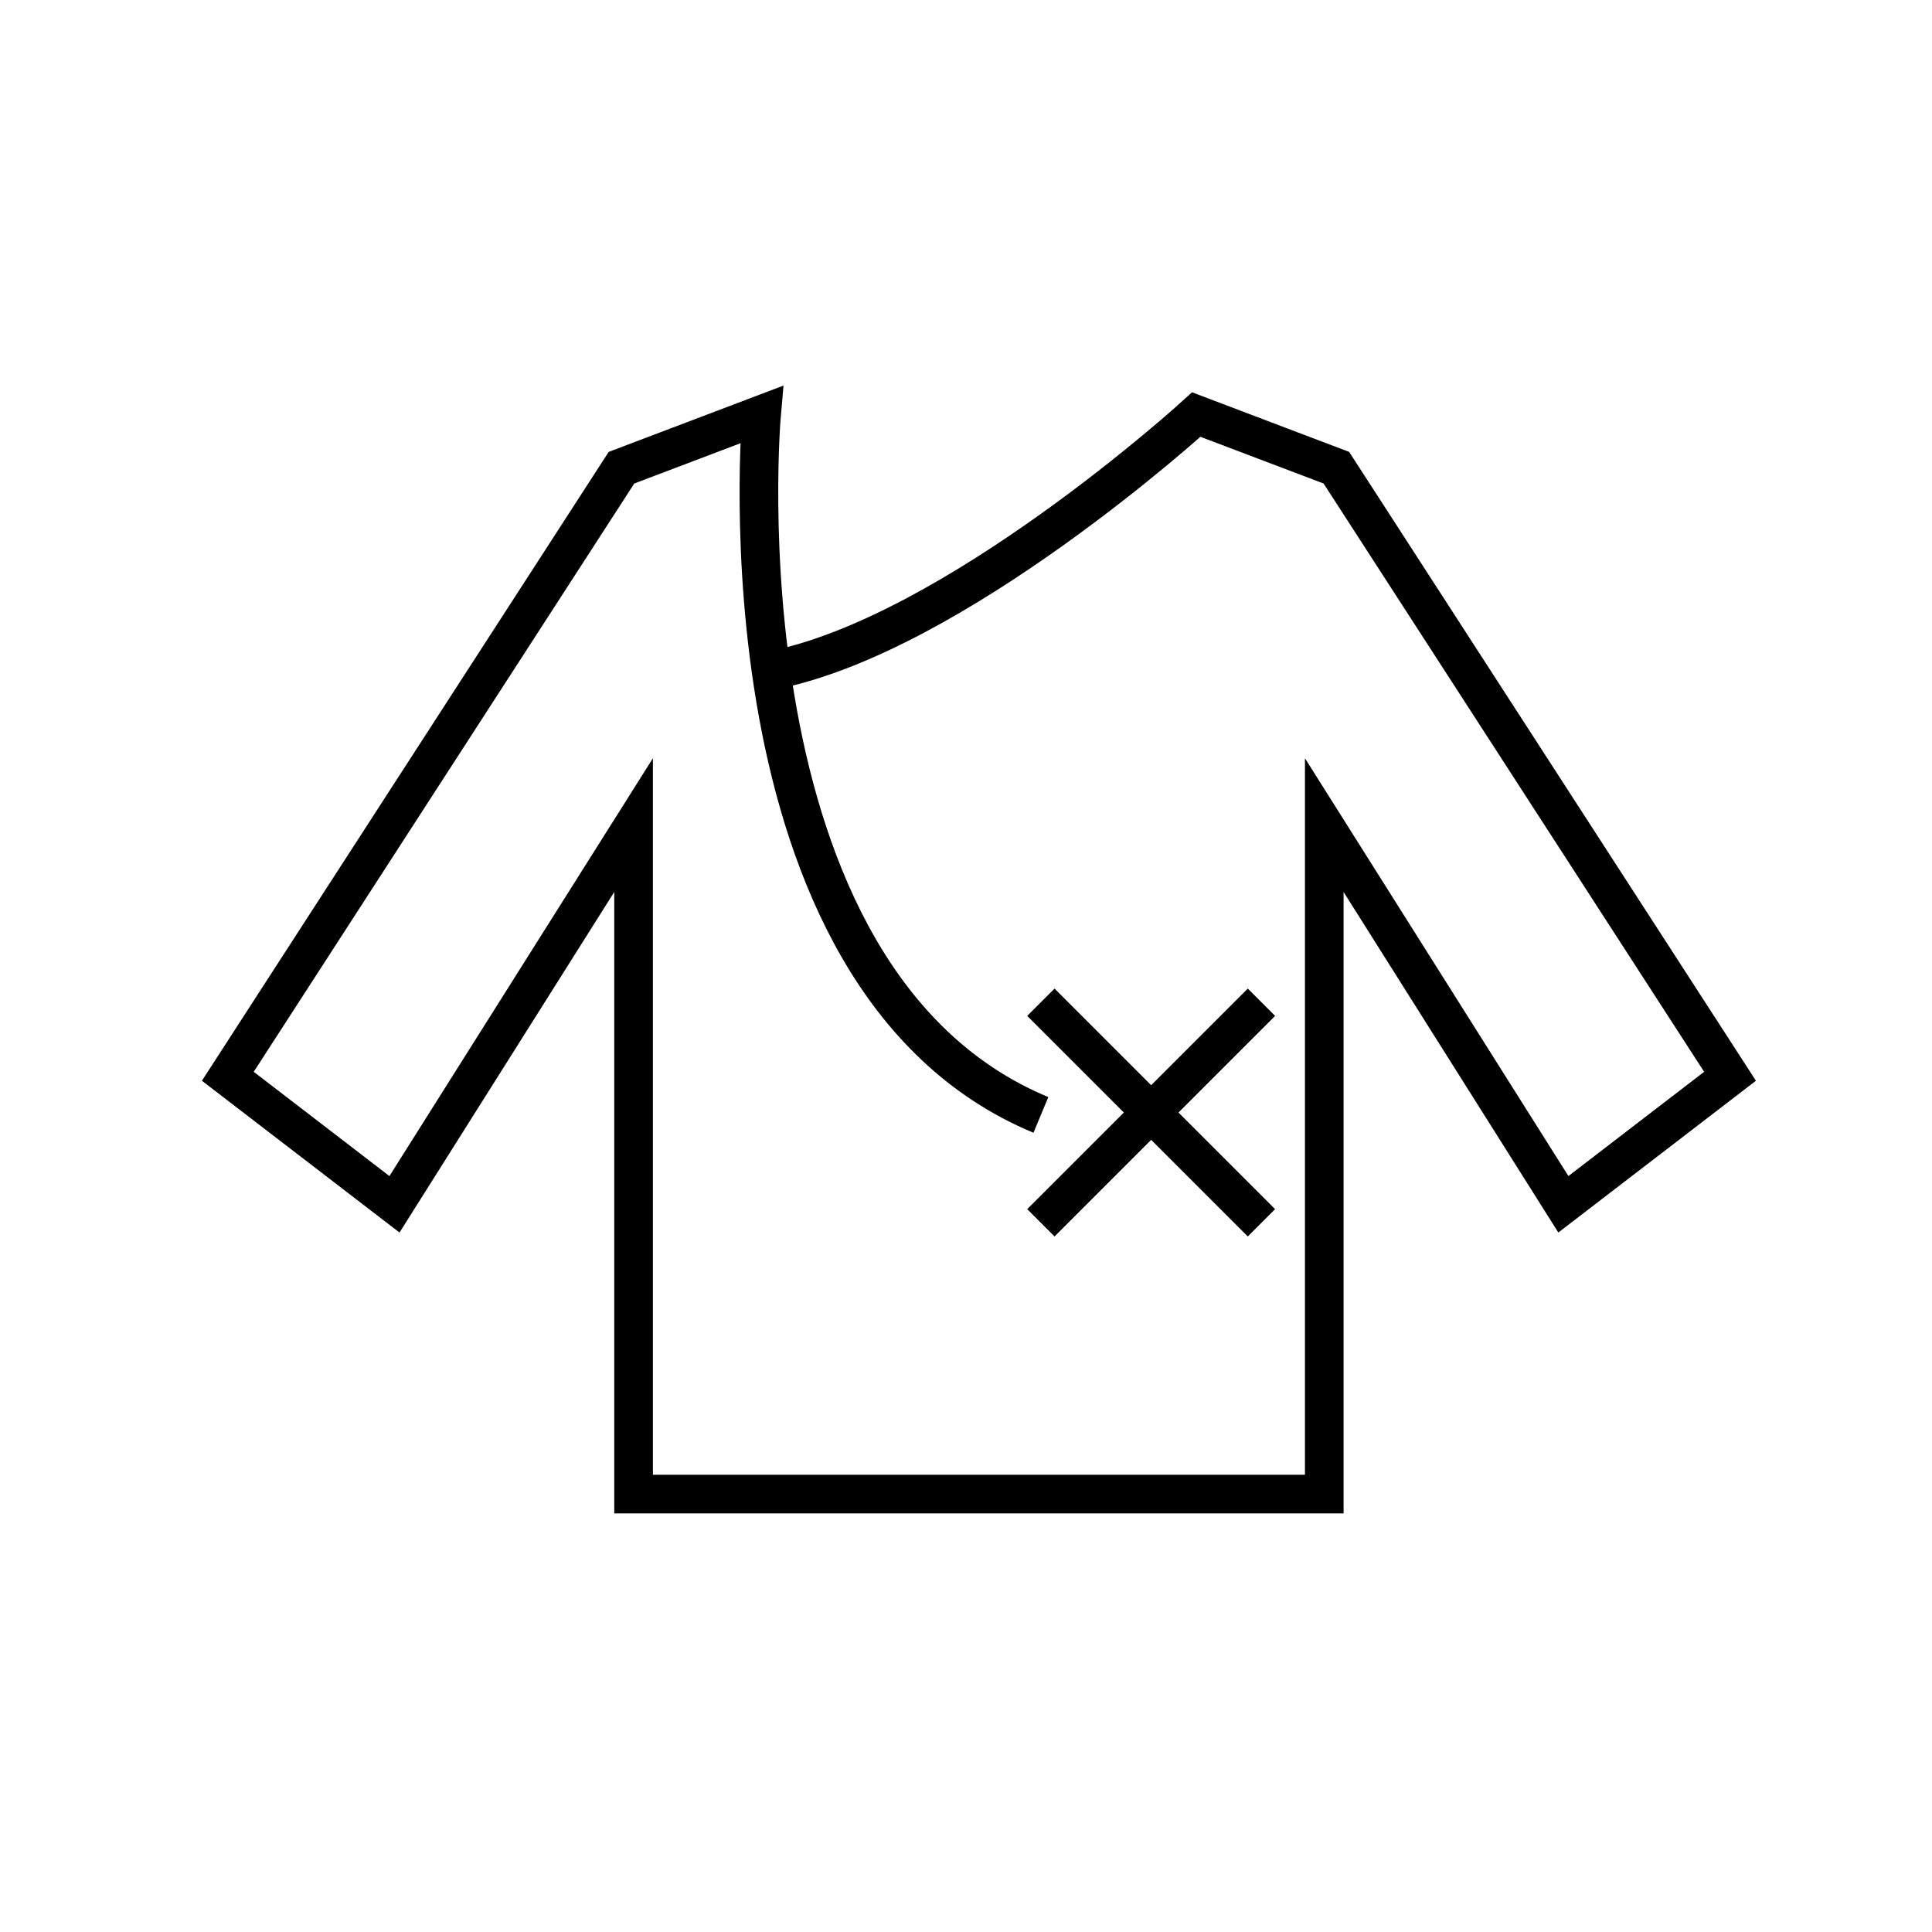 <?xml version="1.0" encoding="utf-8"?><!DOCTYPE svg PUBLIC "-//W3C//DTD SVG 1.1//EN" "http://www.w3.org/Graphics/SVG/1.1/DTD/svg11.dtd">
<svg version="1.1" xmlns="http://www.w3.org/2000/svg" xmlns:xlink="http://www.w3.org/1999/xlink" width="50" height="50" viewBox="0 0 50 50" xml:space="preserve">
<g transform="translate(-200,-2200)">
<path d="M226.938,2228.854c-8.508-3.539-7.229-18.125-7.229-18.125l-3.625,1.375l-10.188,15.75
			l4.313,3.313l6.188-9.813v17.313h17.875v-17.313l6.188,9.813l4.313-3.313l-10.188-15.75l-3.625-1.375
			c0,0-6.252,5.707-11.002,6.625" fill="none" stroke="#000000"></path>
<line fill="none" stroke="#000000" x1="226.938" x2="232.646" y1="2225.938" y2="2231.646"></line>
<line fill="none" stroke="#000000" x1="232.646" x2="226.938" y1="2225.938" y2="2231.646"></line>
</g></svg>